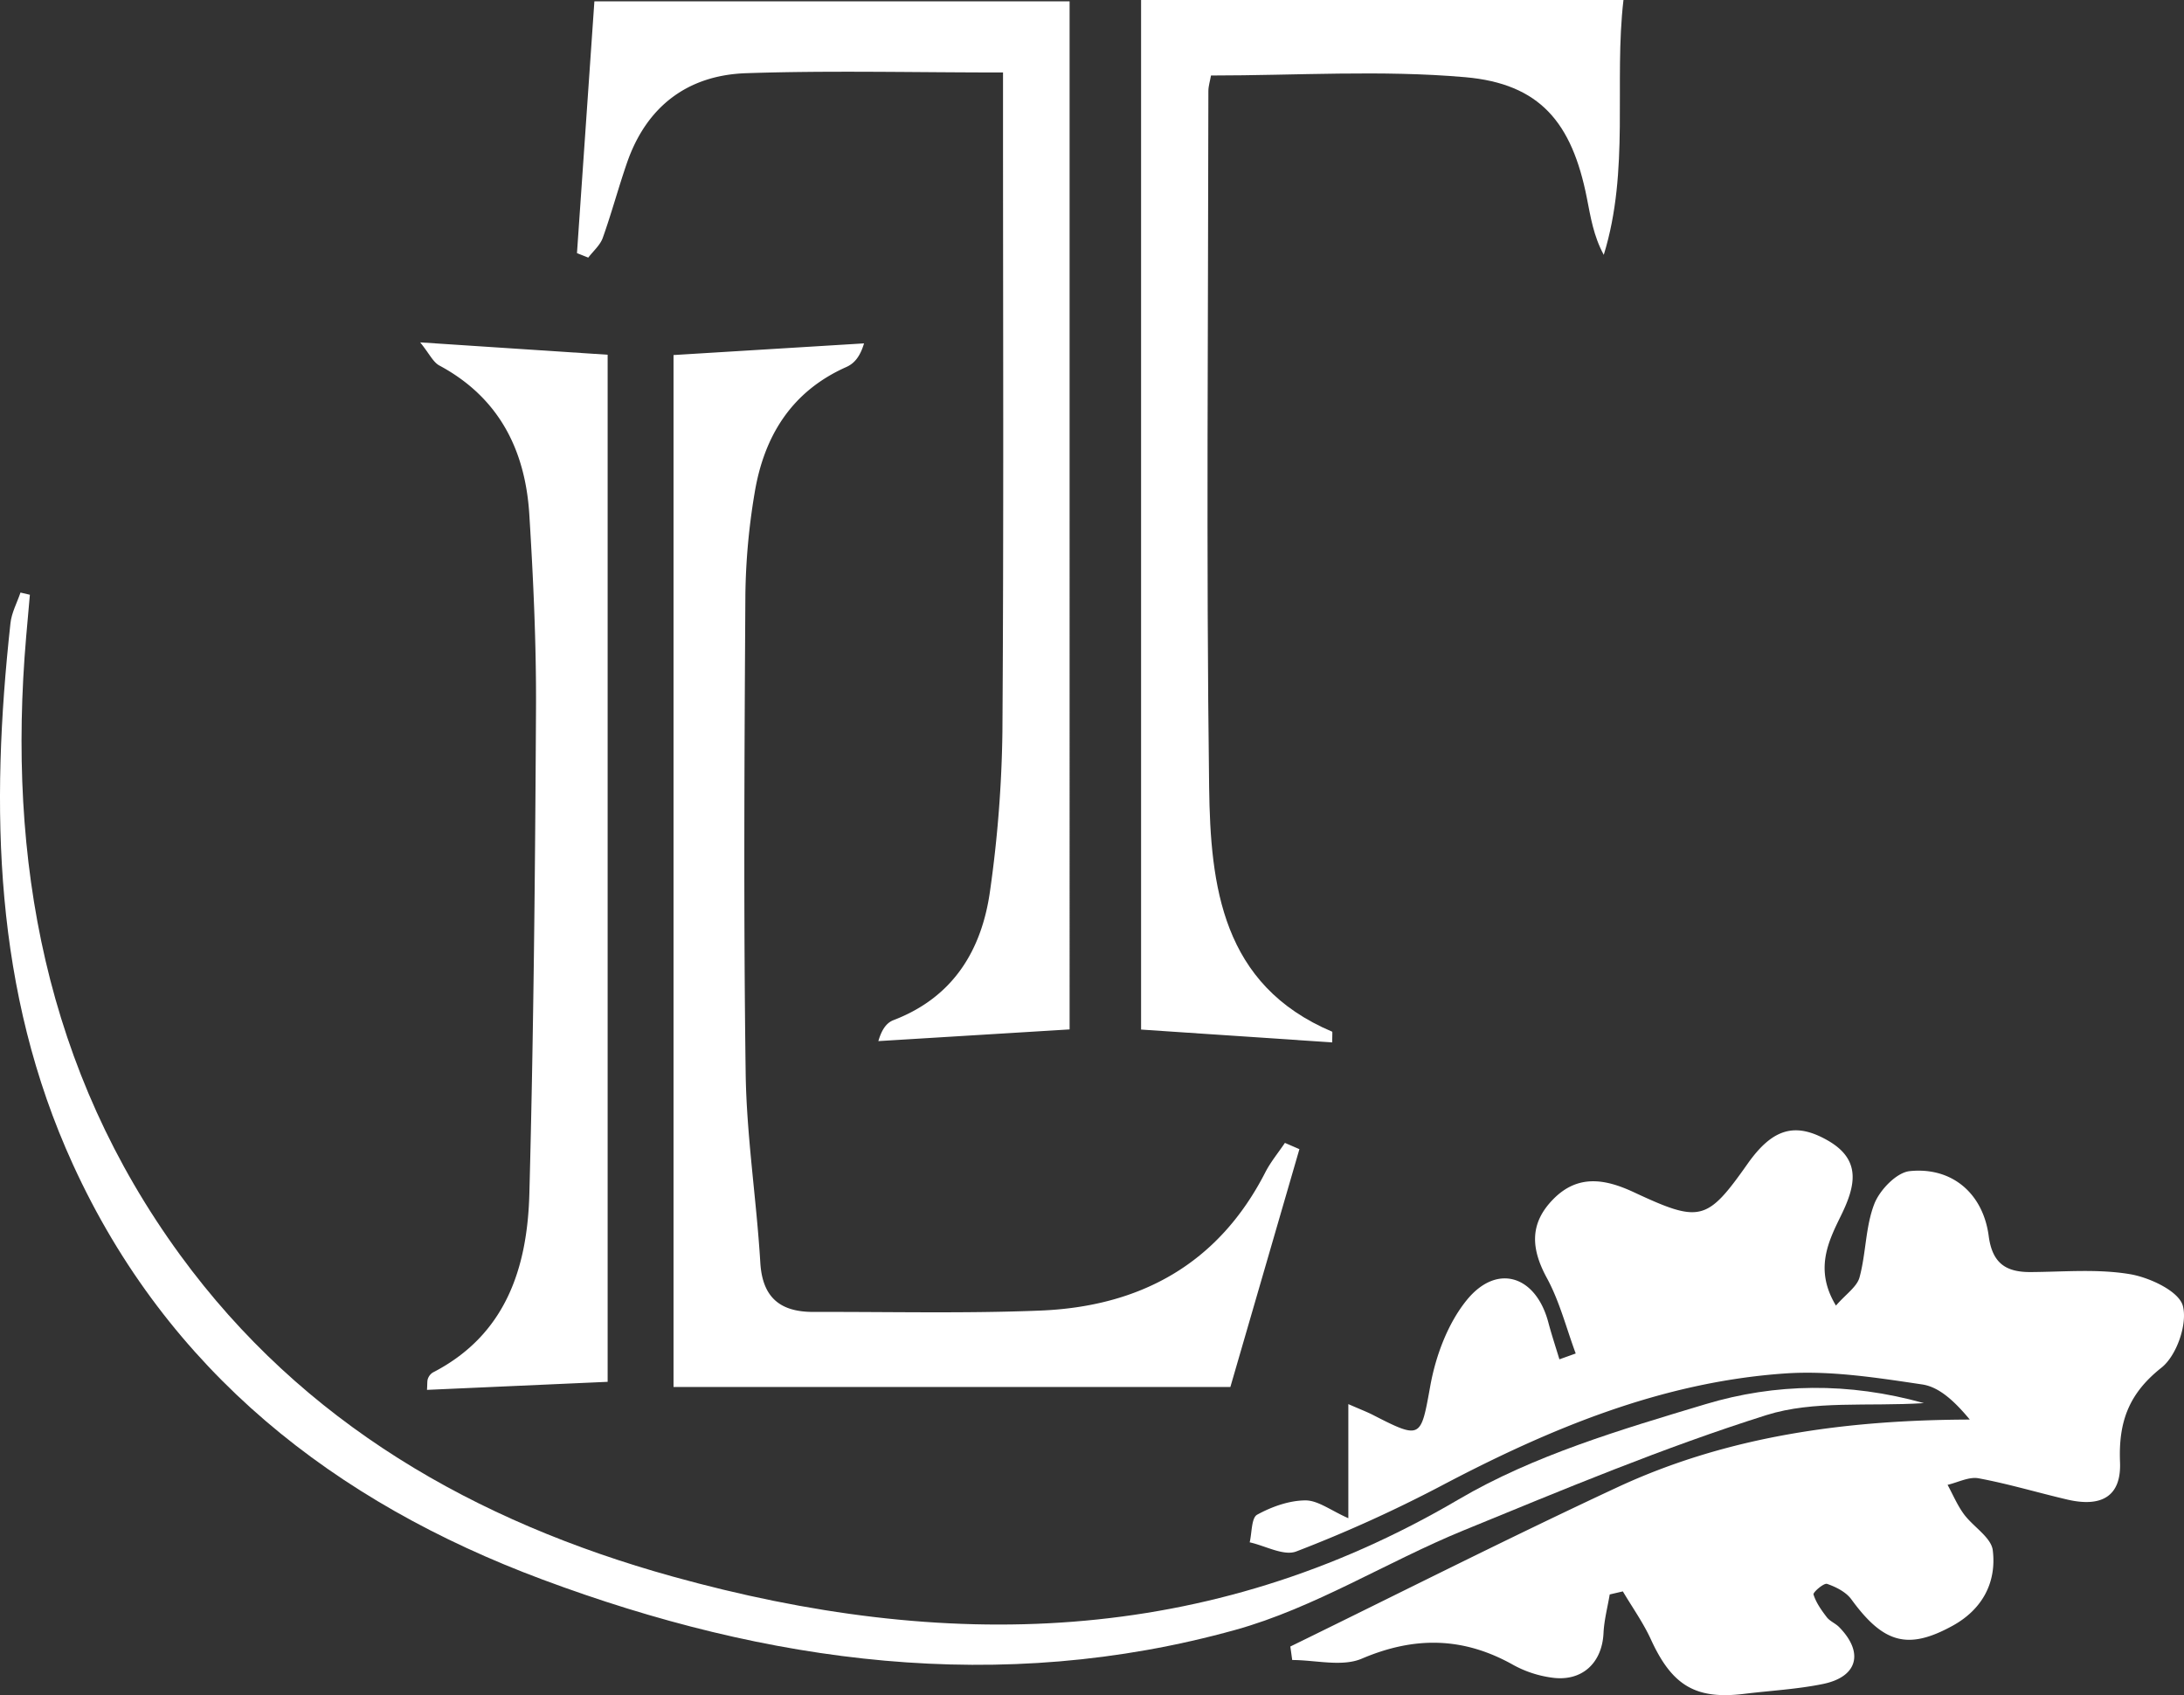 <svg id="Calque_1" data-name="Calque 1" xmlns="http://www.w3.org/2000/svg" viewBox="0 0 1025.581 795.914">
  <rect x="0" y="0" width="1025.581" height="795.914" fill="#333333" stroke="none"/>
  <defs>
    <style>
      .cls-1 {
        fill: #fff;
      }
    </style>
  </defs>
  <title>Logo blanc</title>
  <g>
    <path class="cls-1" d="M7319.872,7461.311v53.575c-8.235-3.628-14.231-8.4-20.2-8.363-7.644.049-15.812,2.972-22.622,6.716-2.722,1.5-2.427,8.485-3.5,12.973,7.37,1.62,16.015,6.545,21.885,4.278a637.285,637.285,0,0,0,67.683-30.619c50.989-26.9,103.651-48.9,161.706-52.941,21.334-1.484,43.22,1.981,64.563,5.154,8.023,1.193,15.218,7.959,22.318,16.484-58.121.183-113.759,7.694-165.636,31.858-51.556,24.015-102.321,49.731-153.433,74.7l.881,6.337c10.991,0,23.4,3.327,32.7-.642,24.972-10.659,47.977-10.16,71.386,3.109a51.959,51.959,0,0,0,17.63,5.777c14.2,2.126,23.79-6.707,24.467-20.878.29-6.081,1.9-12.1,2.914-18.145l6.166-1.435c4.432,7.489,9.559,14.661,13.163,22.529,9.93,21.679,20.955,28.384,43.894,25.571,12.322-1.511,24.816-2.15,36.936-4.634,16.347-3.349,19.29-14.806,7.561-26.719-1.726-1.753-4.331-2.729-5.79-4.633-2.514-3.279-5.028-6.823-6.23-10.666-.315-1.008,4.865-5.488,6.362-4.977,4.2,1.432,8.907,3.821,11.429,7.281,15.049,20.647,26.527,23.895,47.469,12.413,14.028-7.691,20.764-20.36,18.924-35.455-.744-6.1-9.226-11.068-13.579-17-3.078-4.193-5.134-9.136-7.646-13.744,4.87-1.126,10.046-3.907,14.552-3.07,14,2.6,27.7,6.714,41.588,9.971,16.1,3.777,25.487-1.442,24.838-17.53-.764-18.94,4.1-32.23,19.463-44.382,7.111-5.623,12.3-20.52,10.045-29.009-1.827-6.891-15.58-13.346-24.894-14.9-15.149-2.533-30.993-1.075-46.542-.981-11.69.07-18.043-4.133-19.737-16.934-2.651-20.032-17.3-32.512-37.1-30.457-6.2.643-14.1,8.886-16.629,15.427-4.16,10.743-3.858,23.132-6.922,34.424-1.216,4.481-6.4,7.884-11.078,13.28-10.236-16.9-3.585-30.1,2.42-42.364,6.831-13.953,9.561-26.093-6.236-35.145-15.454-8.856-26.064-5.529-37.688,10.949-19.074,27.038-22.285,27.847-53.4,13.337-13.229-6.169-26.153-8.614-37.8,3.214-11.323,11.494-10.511,23.332-3.037,37.071,5.987,11.006,9.132,23.559,13.538,35.425l-7.658,2.743c-1.748-5.794-3.662-11.544-5.216-17.389-5.826-21.926-24.125-27.91-38.337-10.373-8.834,10.9-14.481,25.99-17.037,40.024-4.511,24.77-4.129,25.581-27.034,13.82C7328.688,7465,7325.859,7463.933,7319.872,7461.311Z" transform="translate(-6686.709 -6802.043)"/>
    <path class="cls-1" d="M7002.99,7453.272h261.484l32.419-111.665-6.806-2.948c-3.1,4.61-6.713,8.961-9.23,13.871-22.1,43.116-58.857,62.983-105.689,64.866-35.411,1.424-70.916.529-106.379.638-15.48.048-24.048-6.513-25.048-23.139-1.789-29.73-6.471-59.367-6.878-89.085-1.023-74.679-.582-149.383-.137-224.073a309.079,309.079,0,0,1,4.336-48.179c4.382-26.6,17.241-47.7,43.025-59.168,3.5-1.555,6.388-4.472,8.364-11.119l-89.461,5.475Z" transform="translate(-6686.709 -6802.043)"/>
    <path class="cls-1" d="M7255.379,6837.494c40.288,0,80.083-2.646,119.347.788,35.162,3.076,50.14,21.3,57.149,56.685,1.76,8.885,3.113,17.851,7.945,26.724,12.288-39.794,4.716-80.824,9.25-119.648H7222.545V7285.45l89.745,6.035c0-3.927.185-4.954-.026-5.043-51.8-21.889-57.16-68.428-57.763-114.9-1.414-108.891-.43-217.813-.352-326.722C7254.15,6842.464,7254.922,6840.108,7255.379,6837.494Z" transform="translate(-6686.709 -6802.043)"/>
    <path class="cls-1" d="M7157.716,6836.077c0,8.1,0,14.2,0,20.3-.008,96.442.362,192.887-.285,289.325a581.129,581.129,0,0,1-5.743,74.192c-3.821,28.092-17.219,50.346-45.37,61.116-3.02,1.155-5.421,3.929-7.143,9.863l89.805-5.491V6802.671H6965.825l-8.175,118.223,5.3,2.109c2.324-3.069,5.568-5.808,6.805-9.266,4.178-11.671,7.368-23.694,11.439-35.407,9.181-26.414,28.536-40.995,55.841-41.918C7076.089,6835.093,7115.223,6836.077,7157.716,6836.077Z" transform="translate(-6686.709 -6802.043)"/>
    <path class="cls-1" d="M6696.33,7080.268c-1.613,4.77-4.163,9.437-4.7,14.325-9.544,86.947-7.876,172.865,29.326,254.2,44.535,97.367,122.882,158.5,220.506,194.894,105.59,39.364,214.794,54.351,325.381,23.627,37.151-10.322,71.049-31.921,107.117-46.7,46.942-19.228,93.9-38.9,142.192-54.133,22.295-7.031,47.768-3.975,74.012-5.632-35.463-9.913-69.9-9.322-102.569.5-39.627,11.916-80.637,23.981-115.928,44.708-118.272,69.463-241.659,71.6-369.1,36.209-92.858-25.788-173.658-71.97-231.334-151.051-63.049-86.448-81.266-185.216-72.24-290.205.565-6.571,1.163-13.139,1.746-19.709Z" transform="translate(-6686.709 -6802.043)"/>
    <path class="cls-1" d="M6887.216,7454.627l84.836-3.778V6968.6l-88.025-5.8c4.315,5.337,6.038,9.269,9.013,10.866,28.006,15.034,40.36,39.691,42.237,70,1.881,30.368,3.294,60.833,3.135,91.247-.4,75.837-1.113,151.687-3.114,227.494-.92,34.854-11.016,66.421-45.355,84.072a5.682,5.682,0,0,0-2.268,2.835C6887.249,7450.363,6887.43,7451.658,6887.216,7454.627Z" transform="translate(-6686.709 -6802.043)"/>
  </g>
</svg>
